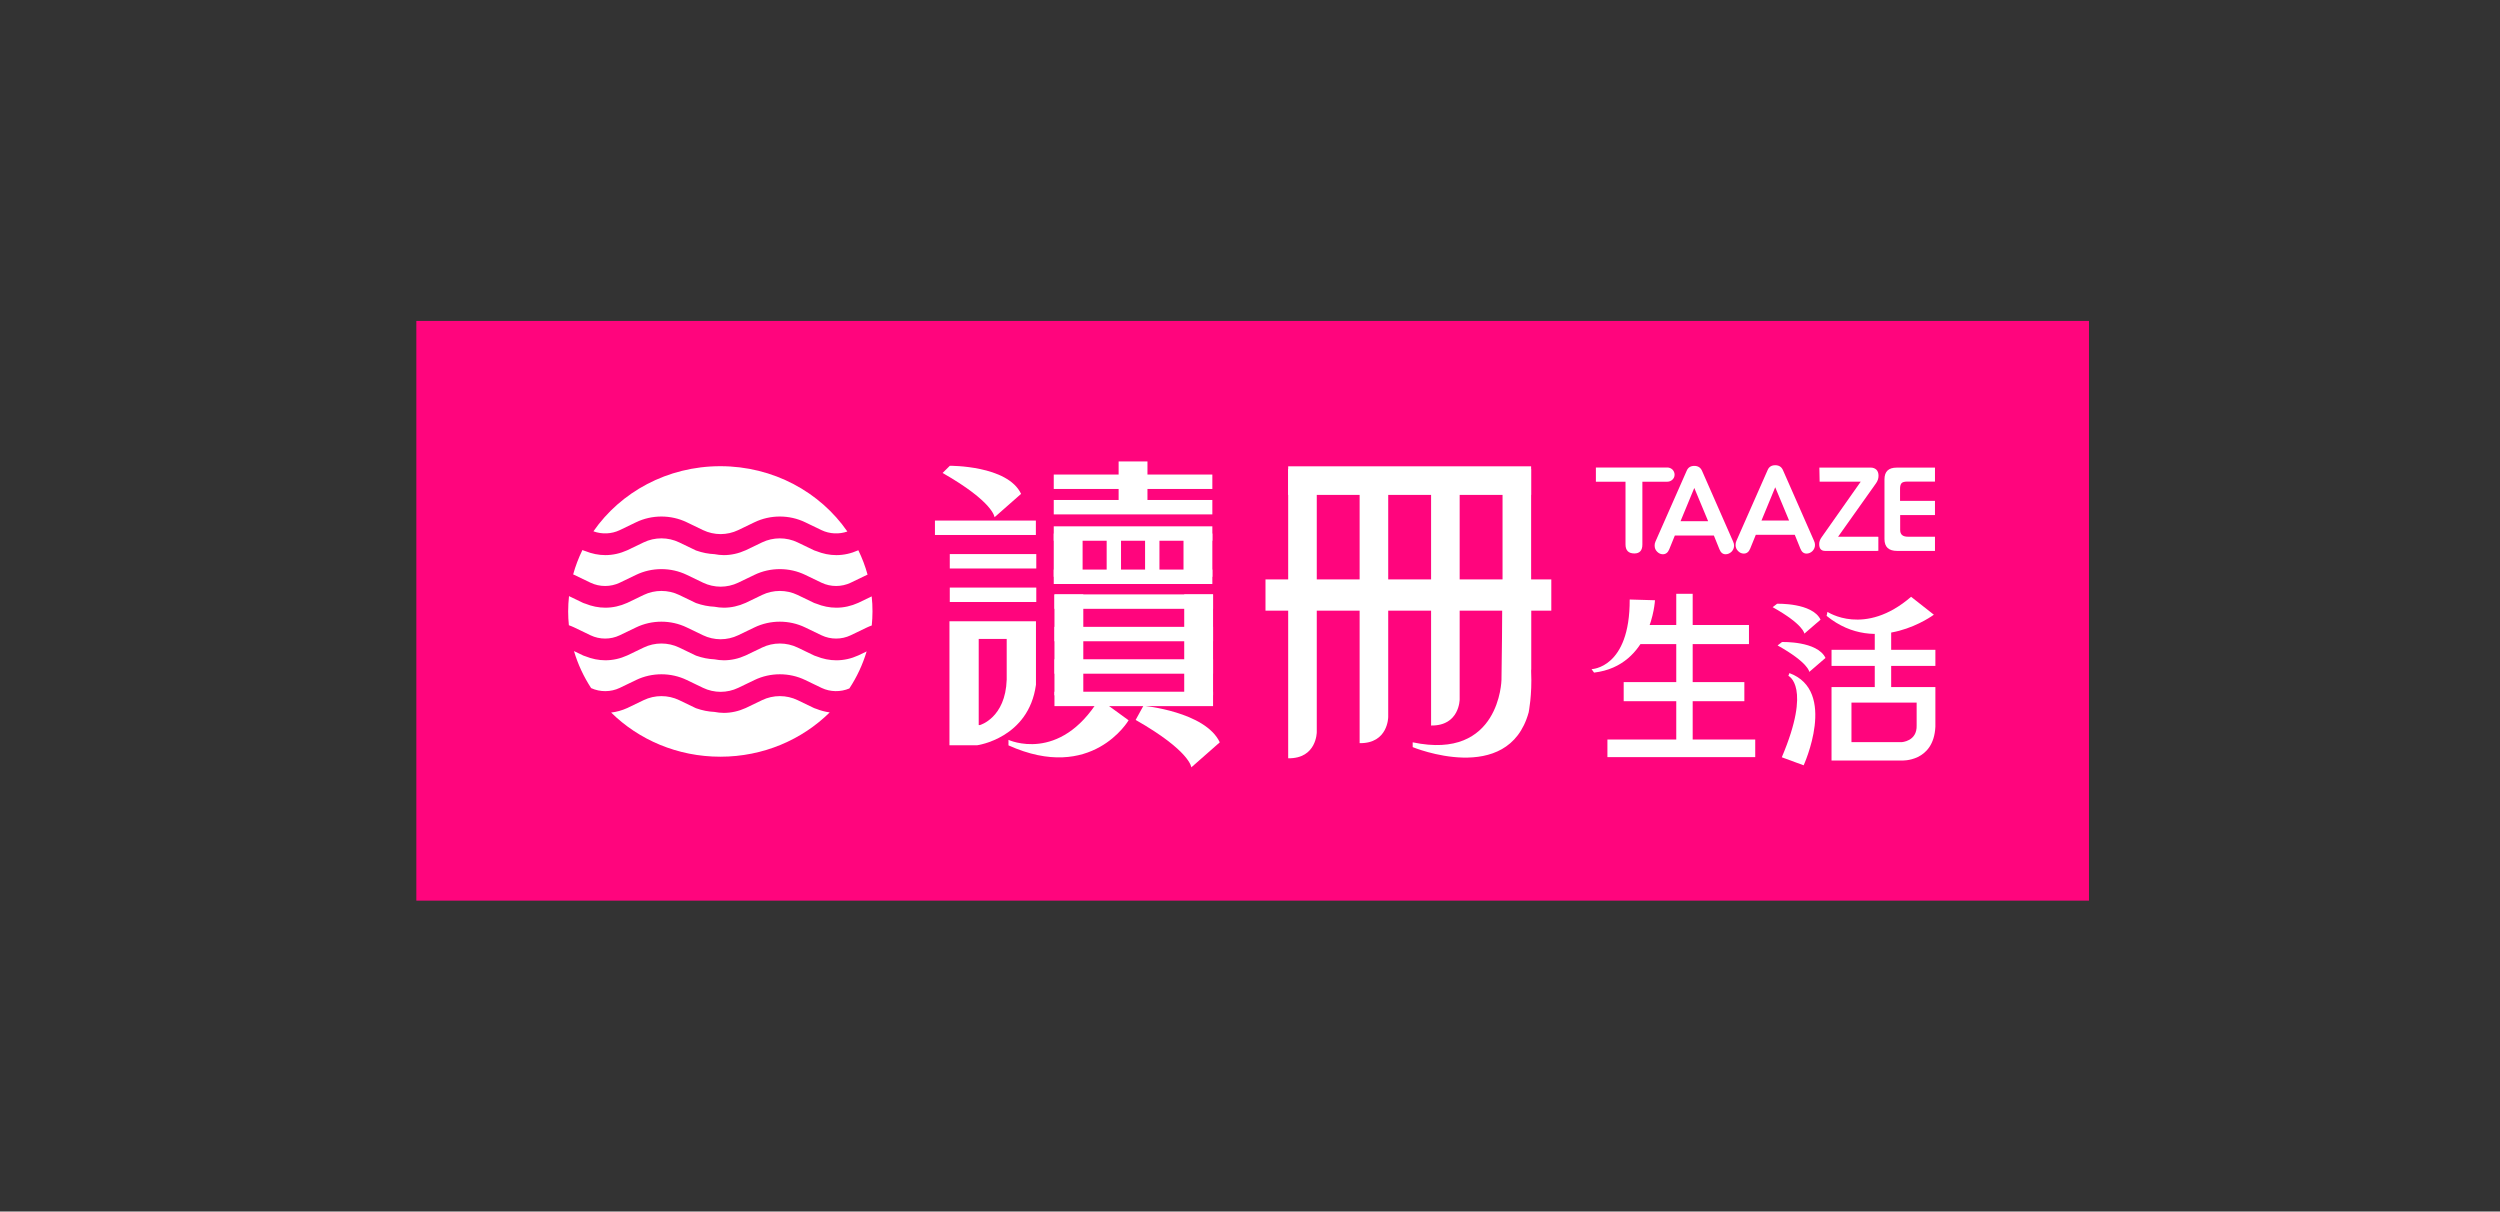 <svg xmlns="http://www.w3.org/2000/svg" xmlns:xlink="http://www.w3.org/1999/xlink" id="&#x5716;&#x5C64;_1" x="0px" y="0px" width="260px" height="126px" viewBox="0 0 260 126" xml:space="preserve"><rect x="0" y="0" width="260" height="126" fill="#333333" stroke="none"/><g>	<rect x="43.299" y="33.376" fill="#FF057D" width="173.955" height="60.291"></rect>	<rect x="133.971" y="48.497" fill="#FFFFFF" width="25.266" height="2.972"></rect>	<rect x="131.611" y="60.259" fill="#FFFFFF" width="29.725" height="3.249"></rect>	<path fill="#FFFFFF" d="M133.971,48.781h2.973v27.359c0,0,0,2.767-2.973,2.722V48.781z"></path>	<path fill="#FFFFFF" d="M141.401,48.781h2.973v25.786c0,0,0,2.767-2.973,2.722V48.781z"></path>	<path fill="#FFFFFF" d="M148.833,48.781h2.972v23.951c0,0,0,2.767-2.972,2.722V48.781z"></path>	<path fill="#FFFFFF" d="M156.265,48.781h2.973v20.805c0,0,0,1.456-2.973,1.412V48.781z"></path>	<path fill="#FFFFFF" d="M156.265,61.756l-0.111,8.947c0,0-0.144,8.422-9.235,6.498V77.7c0,0,9.931,4.104,12.061-3.607  c0,0,0.372-1.822,0.259-4.231v-8.105H156.265z"></path>	<path fill="#FFFFFF" d="M174.331,61.756h1.708v15.855c0,0,0,0.082-1.708,0.057V61.756z"></path>	<rect x="170.388" y="64.999" fill="#FFFFFF" width="11.504" height="1.987"></rect>	<rect x="168.863" y="70.939" fill="#FFFFFF" width="12.55" height="1.986"></rect>	<rect x="167.172" y="76.91" fill="#FFFFFF" width="15.372" height="1.831"></rect>	<path fill="#FFFFFF" d="M169.488,62.35l2.629,0.075c0,0-0.34,6.814-6.335,7.526l-0.261-0.361  C165.521,69.59,169.521,69.517,169.488,62.35"></path>	<path fill="#FFFFFF" d="M190.479,71.453v7.642h7.288c0,0,3.332,0.191,3.513-3.513v-4.129H190.479z M197.745,77.185h-5.193v-4.116  h6.779v2.36C199.395,77.124,197.745,77.185,197.745,77.185"></path>	<rect x="190.48" y="67.58" fill="#FFFFFF" width="10.8" height="1.674"></rect>	<path fill="#FFFFFF" d="M194.975,65.14h1.707v6.673c0,0,0,0.033-1.707,0.023V65.14z"></path>	<path fill="#FFFFFF" d="M185.307,78.756l2.273,0.836c0,0,3.541-7.744-1.48-9.59l-0.109,0.287  C185.99,70.289,188.441,71.365,185.307,78.756"></path>	<path fill="#FFFFFF" d="M198.754,62.066l2.367,1.863c0,0-5.897,4.417-11.153,0.122l0.088-0.419  C190.056,63.633,193.927,66.246,198.754,62.066"></path>	<path fill="#FFFFFF" d="M184.355,63.146l0.46-0.354c0,0,3.667-0.128,4.523,1.654l-1.686,1.453  C187.653,65.899,187.596,64.954,184.355,63.146"></path>	<path fill="#FFFFFF" d="M184.869,67.125l0.46-0.353c0,0,3.667-0.128,4.522,1.654l-1.685,1.452  C188.167,69.879,188.108,68.935,184.869,67.125"></path>	<path fill="#FFFFFF" d="M59.719,59.785l1.702,0.82c0.947,0.451,2.078,0.451,3.026,0l1.703-0.82c1.651-0.796,3.624-0.796,5.276,0  l1.688,0.813c0.573,0.276,1.202,0.414,1.831,0.417c0.629-0.003,1.258-0.141,1.831-0.417l1.688-0.813  c1.652-0.796,3.625-0.796,5.276,0l1.703,0.82c0.947,0.451,2.078,0.451,3.025,0l1.702-0.82c0.019-0.01,0.037-0.015,0.056-0.023  c-0.241-0.88-0.565-1.727-0.96-2.537l-0.004,0.002c-0.743,0.335-1.511,0.506-2.28,0.506c-0.702,0-1.406-0.142-2.094-0.421  l-0.019-0.006c-0.048-0.015-0.096-0.031-0.145-0.048l-0.088-0.037l-1.688-0.813c-1.157-0.559-2.538-0.559-3.694,0l-1.7,0.818  c-0.743,0.335-1.511,0.506-2.28,0.506c-0.338,0-0.655-0.042-0.961-0.099c-0.631-0.029-1.269-0.151-1.901-0.375l-0.09-0.038  l-1.688-0.813c-1.157-0.559-2.538-0.559-3.694,0l-1.701,0.818c-0.743,0.335-1.51,0.506-2.279,0.506  c-0.702,0-1.406-0.142-2.094-0.421l-0.019-0.006c-0.048-0.015-0.097-0.031-0.145-0.048l-0.088-0.037l-0.042-0.02  c-0.396,0.81-0.722,1.658-0.964,2.539C59.646,59.757,59.684,59.768,59.719,59.785"></path>	<path fill="#FFFFFF" d="M89.264,68.164c-0.743,0.337-1.511,0.507-2.28,0.507c-0.702,0-1.406-0.143-2.093-0.42l-0.015-0.005  c-0.049-0.017-0.098-0.032-0.148-0.05l-0.089-0.038l-1.688-0.813c-1.157-0.557-2.538-0.559-3.694,0l-1.701,0.818  c-0.742,0.337-1.51,0.507-2.278,0.507c-0.345,0-0.664-0.042-0.974-0.1c-0.627-0.029-1.261-0.151-1.89-0.375l-0.09-0.038  l-1.688-0.813c-1.156-0.557-2.537-0.559-3.693,0l-1.7,0.818c-0.744,0.337-1.511,0.507-2.28,0.507c-0.702,0-1.407-0.143-2.094-0.42  l-0.013-0.005c-0.05-0.017-0.1-0.032-0.149-0.05l-0.089-0.038l-0.925-0.444c0.408,1.374,1.012,2.668,1.785,3.852  c0.936,0.427,2.041,0.421,2.971-0.021l1.703-0.821c1.651-0.796,3.624-0.796,5.275,0l1.688,0.813  c0.574,0.276,1.202,0.414,1.831,0.417c0.629-0.003,1.258-0.141,1.832-0.417l1.688-0.813c1.652-0.796,3.624-0.796,5.276,0  l1.703,0.821c0.901,0.43,1.969,0.444,2.888,0.056c0.777-1.184,1.386-2.479,1.797-3.852L89.264,68.164z"></path>	<path fill="#FFFFFF" d="M84.89,73.719l-0.013-0.004c-0.05-0.016-0.1-0.031-0.149-0.05l-0.089-0.037l-1.688-0.813  c-1.156-0.558-2.537-0.558-3.694,0l-1.7,0.818c-0.743,0.336-1.51,0.507-2.28,0.507c-0.344,0-0.664-0.042-0.972-0.1  c-0.627-0.03-1.262-0.151-1.891-0.375l-0.089-0.037l-1.689-0.813c-1.156-0.558-2.537-0.558-3.694,0l-1.7,0.818  c-0.551,0.249-1.114,0.406-1.683,0.472c2.876,2.831,6.9,4.592,11.358,4.592c4.466,0,8.497-1.768,11.374-4.608  C85.819,74.025,85.351,73.906,84.89,73.719"></path>	<path fill="#FFFFFF" d="M90.656,62.024l-1.394,0.672c-0.743,0.335-1.51,0.505-2.279,0.505c-0.702,0-1.406-0.141-2.094-0.42  l-0.016-0.005c-0.05-0.017-0.099-0.032-0.147-0.049l-0.088-0.037l-1.689-0.814c-1.155-0.557-2.536-0.557-3.693,0l-1.7,0.82  c-0.743,0.335-1.51,0.505-2.28,0.505c-0.343,0-0.664-0.042-0.972-0.099c-0.627-0.03-1.262-0.151-1.891-0.375l-0.089-0.037  l-1.689-0.814c-1.156-0.557-2.537-0.557-3.694,0l-1.7,0.82c-0.742,0.335-1.51,0.505-2.279,0.505c-0.702,0-1.406-0.141-2.093-0.42  l-0.017-0.005c-0.049-0.017-0.098-0.032-0.147-0.049l-0.089-0.037l-1.438-0.693c-0.057,0.524-0.088,1.055-0.088,1.593  c0,0.484,0.025,0.962,0.073,1.435c0.188,0.067,0.374,0.142,0.556,0.229l1.703,0.82c0.947,0.452,2.078,0.452,3.024,0l1.703-0.82  c1.652-0.797,3.624-0.797,5.276,0l1.688,0.813c0.573,0.275,1.202,0.415,1.831,0.417c0.629-0.002,1.259-0.142,1.831-0.417  l1.688-0.813c1.652-0.797,3.624-0.797,5.275,0l1.703,0.82c0.947,0.452,2.078,0.452,3.026,0l1.703-0.82  c0.161-0.078,0.327-0.142,0.494-0.204c0.048-0.48,0.075-0.967,0.075-1.46C90.742,63.062,90.713,62.539,90.656,62.024"></path>	<path fill="#FFFFFF" d="M64.447,55.137l1.703-0.821c1.651-0.796,3.624-0.796,5.275,0l1.688,0.814  c0.574,0.275,1.202,0.415,1.831,0.417c0.629-0.002,1.258-0.142,1.832-0.417l1.688-0.814c1.652-0.796,3.624-0.796,5.276,0  l1.703,0.821c0.835,0.397,1.813,0.443,2.683,0.14c-2.831-4.092-7.689-6.793-13.212-6.793c-5.513,0-10.365,2.693-13.198,6.773  C62.597,55.58,63.596,55.543,64.447,55.137"></path>	<path fill="#FFFFFF" d="M173.932,49.886c0.14-0.132,0.225-0.303,0.225-0.514c0-0.198-0.071-0.369-0.211-0.528  c-0.154-0.145-0.337-0.224-0.547-0.224h-7.427v1.477h3.081v6.527c0,0.62,0.309,0.936,0.926,0.936c0.547,0,0.828-0.315,0.828-0.923  v-6.54h2.592C173.595,50.097,173.777,50.031,173.932,49.886"></path>	<path fill="#FFFFFF" d="M177.006,48.954c-0.149-0.33-0.411-0.501-0.8-0.501s-0.651,0.171-0.788,0.501l-3.245,7.358  c-0.069,0.145-0.091,0.289-0.091,0.422c0,0.263,0.08,0.461,0.262,0.646c0.172,0.171,0.366,0.263,0.595,0.263  c0.297,0,0.525-0.171,0.662-0.514l0.583-1.437h4.057l0.582,1.437c0.138,0.343,0.343,0.514,0.641,0.514  c0.228,0,0.434-0.092,0.617-0.263c0.171-0.185,0.262-0.383,0.262-0.646c0-0.133-0.034-0.277-0.104-0.422L177.006,48.954z   M174.777,54.202l1.429-3.455l1.439,3.455H174.777z"></path>	<path fill="#FFFFFF" d="M185.423,48.884c-0.148-0.33-0.411-0.501-0.8-0.501c-0.388,0-0.65,0.171-0.788,0.501l-3.245,7.357  c-0.068,0.146-0.091,0.29-0.091,0.423c0,0.263,0.08,0.461,0.263,0.646c0.172,0.171,0.365,0.263,0.594,0.263  c0.298,0,0.525-0.171,0.663-0.514l0.583-1.437h4.056l0.583,1.437c0.137,0.343,0.342,0.514,0.64,0.514  c0.229,0,0.435-0.092,0.617-0.263c0.171-0.185,0.262-0.383,0.262-0.646c0-0.133-0.033-0.277-0.103-0.423L185.423,48.884z   M183.195,54.132l1.428-3.455l1.44,3.455H183.195z"></path>	<path fill="#FFFFFF" d="M195.256,55.819h-4.094l3.931-5.538c0.183-0.25,0.274-0.514,0.274-0.804c0-0.277-0.081-0.488-0.224-0.633  c-0.153-0.133-0.336-0.212-0.55-0.212h-5.379l0.029,1.464h4.271l-4.063,5.775c-0.173,0.237-0.254,0.475-0.254,0.712  c0,0.476,0.204,0.712,0.621,0.712h5.376c0.056,0,0.107-0.005,0.155-0.015V55.83C195.319,55.823,195.288,55.819,195.256,55.819"></path>	<path fill="#FFFFFF" d="M197.771,50.242c0.102-0.106,0.306-0.158,0.6-0.158h2.866v-1.451h-3.989c-0.842,0-1.263,0.409-1.263,1.213  v6.211c0,0.831,0.435,1.239,1.327,1.239h3.925v-1.477h-2.803c-0.548,0-0.816-0.225-0.816-0.698v-1.557h3.619v-1.477h-3.632v-1.239  C197.605,50.558,197.656,50.361,197.771,50.242"></path>	<path fill="#FFFFFF" d="M98.743,64.613v12.893h2.888c0,0,5.358-0.726,6.109-6.292v-6.601H98.743z M104.697,70.674  c-0.124,3.995-2.786,4.733-2.786,4.733h-0.125v-8.959h2.911V70.674z"></path>	<rect x="97.234" y="54.139" fill="#FFFFFF" width="10.496" height="1.499"></rect>	<rect x="109.59" y="51.998" fill="#FFFFFF" width="16.494" height="1.499"></rect>	<rect x="109.59" y="49.353" fill="#FFFFFF" width="16.494" height="1.499"></rect>	<rect x="98.777" y="57.624" fill="#FFFFFF" width="8.997" height="1.499"></rect>	<rect x="98.777" y="61.108" fill="#FFFFFF" width="8.997" height="1.499"></rect>	<rect x="116.337" y="47.99" fill="#FFFFFF" width="2.999" height="4.983"></rect>	<rect x="109.59" y="55.488" fill="#FFFFFF" width="3" height="4.498"></rect>	<rect x="115.093" y="55.488" fill="#FFFFFF" width="1.493" height="4.498"></rect>	<rect x="119.088" y="55.488" fill="#FFFFFF" width="1.494" height="4.498"></rect>	<rect x="123.085" y="55.488" fill="#FFFFFF" width="2.999" height="4.498"></rect>	<rect x="109.59" y="54.738" fill="#FFFFFF" width="16.494" height="1.499"></rect>	<rect x="109.59" y="59.236" fill="#FFFFFF" width="16.494" height="1.5"></rect>	<rect x="109.664" y="61.818" fill="#FFFFFF" width="2.999" height="10.496"></rect>	<rect x="123.159" y="61.818" fill="#FFFFFF" width="2.999" height="10.496"></rect>	<rect x="109.664" y="61.817" fill="#FFFFFF" width="16.494" height="1.5"></rect>	<rect x="109.664" y="65.192" fill="#FFFFFF" width="16.494" height="1.499"></rect>	<rect x="109.664" y="68.564" fill="#FFFFFF" width="16.494" height="1.5"></rect>	<rect x="109.664" y="71.939" fill="#FFFFFF" width="16.494" height="1.498"></rect>	<path fill="#FFFFFF" d="M118.108,74.872l0.807-1.471c0,0,6.44,0.609,7.943,3.801l-2.959,2.603  C123.899,79.805,123.796,78.111,118.108,74.872"></path>	<path fill="#FFFFFF" d="M114.318,72.688l3.057,2.222c0,0-3.812,6.523-12.493,2.608v-0.572  C104.882,76.946,110.193,79.424,114.318,72.688"></path>	<path fill="#FFFFFF" d="M98.029,49.188l0.753-0.746c0,0,6.009-0.057,7.411,2.92l-2.761,2.43  C103.433,53.792,103.337,52.212,98.029,49.188"></path></g></svg>